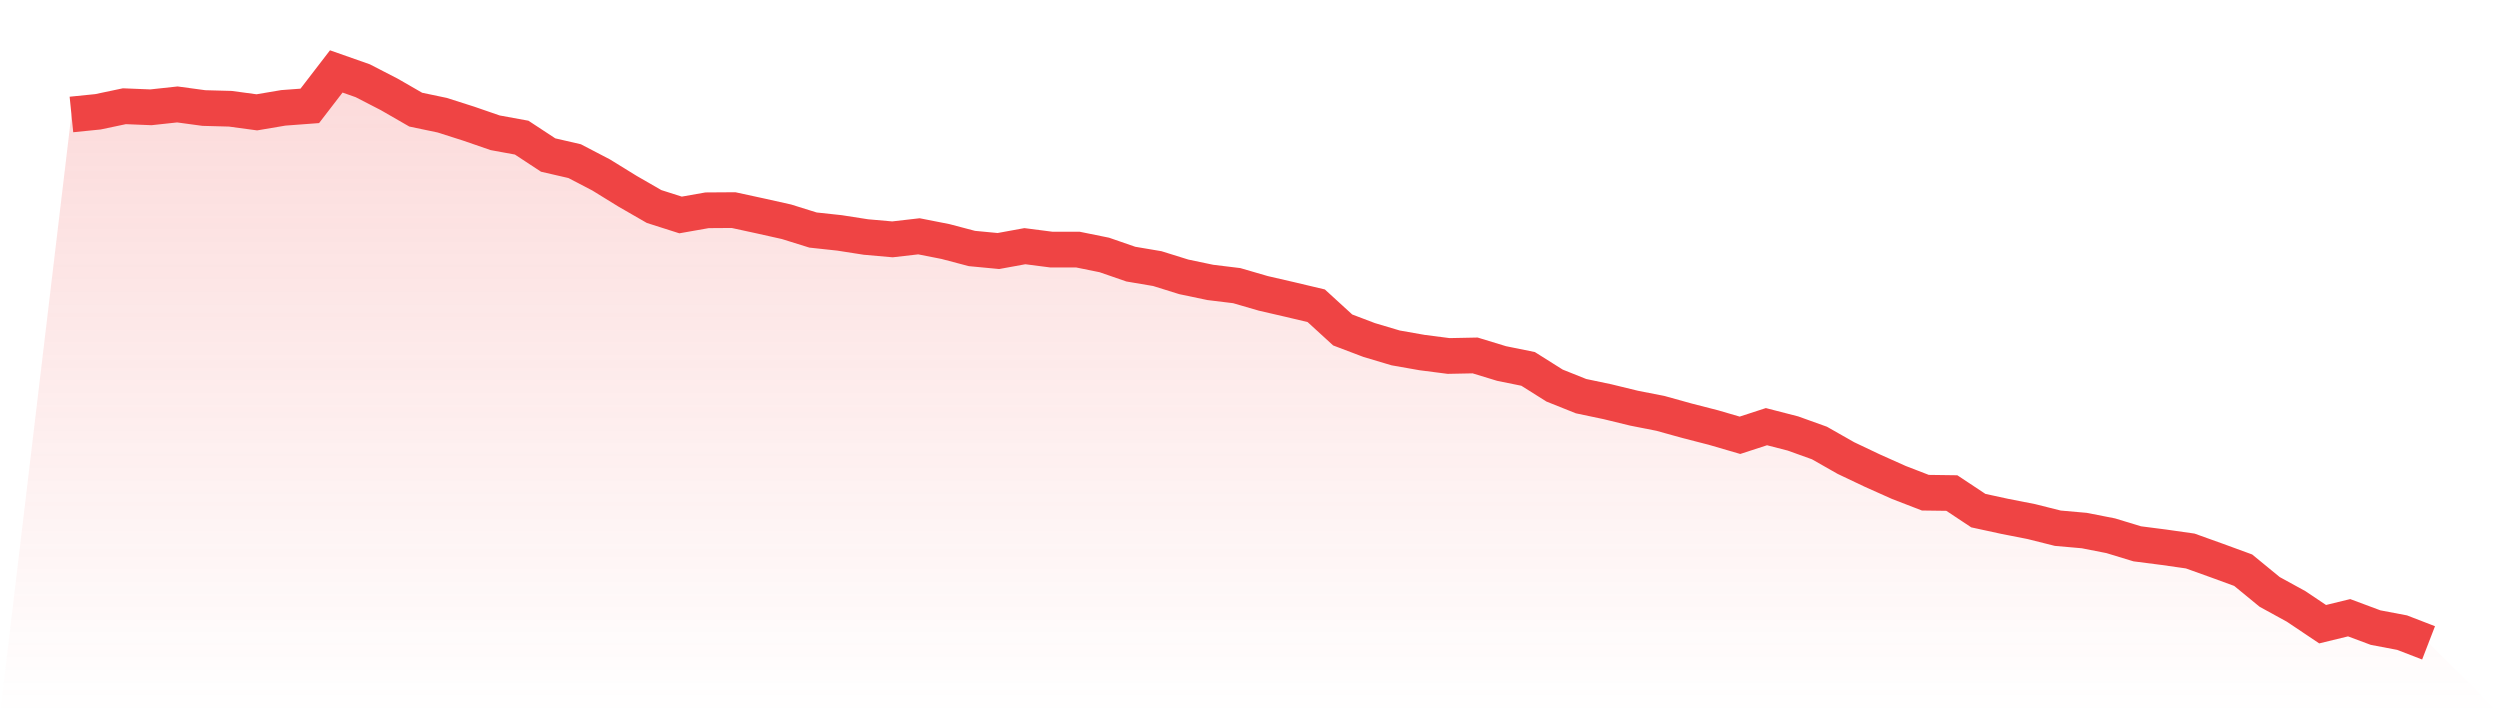 <svg viewBox="0 0 140 40" xmlns="http://www.w3.org/2000/svg">
<defs>
<linearGradient id="gradient" x1="0" x2="0" y1="0" y2="1">
<stop offset="0%" stop-color="#ef4444" stop-opacity="0.2"/>
<stop offset="100%" stop-color="#ef4444" stop-opacity="0"/>
</linearGradient>
</defs>
<path d="M4,6.411 L4,6.411 L5.483,6.261 L6.966,5.949 L8.449,6.009 L9.933,5.849 L11.416,6.05 L12.899,6.09 L14.382,6.291 L15.865,6.04 L17.348,5.929 L18.831,4 L20.315,4.522 L21.798,5.286 L23.281,6.14 L24.764,6.451 L26.247,6.924 L27.73,7.436 L29.213,7.707 L30.697,8.682 L32.18,9.024 L33.663,9.797 L35.146,10.711 L36.629,11.565 L38.112,12.038 L39.596,11.776 L41.079,11.766 L42.562,12.088 L44.045,12.419 L45.528,12.882 L47.011,13.042 L48.494,13.273 L49.978,13.404 L51.461,13.233 L52.944,13.525 L54.427,13.916 L55.91,14.057 L57.393,13.786 L58.876,13.977 L60.36,13.977 L61.843,14.278 L63.326,14.791 L64.809,15.042 L66.292,15.504 L67.775,15.815 L69.258,15.996 L70.742,16.428 L72.225,16.77 L73.708,17.122 L75.191,18.478 L76.674,19.041 L78.157,19.483 L79.64,19.744 L81.124,19.935 L82.607,19.905 L84.09,20.357 L85.573,20.658 L87.056,21.592 L88.539,22.185 L90.022,22.497 L91.506,22.858 L92.989,23.15 L94.472,23.562 L95.955,23.943 L97.438,24.376 L98.921,23.893 L100.404,24.275 L101.888,24.808 L103.371,25.651 L104.854,26.355 L106.337,27.018 L107.82,27.591 L109.303,27.611 L110.787,28.595 L112.27,28.917 L113.753,29.208 L115.236,29.58 L116.719,29.711 L118.202,30.002 L119.685,30.454 L121.169,30.645 L122.652,30.856 L124.135,31.388 L125.618,31.931 L127.101,33.147 L128.584,33.96 L130.067,34.955 L131.551,34.593 L133.034,35.146 L134.517,35.427 L136,36 L140,40 L0,40 z" fill="url(#gradient)"/>
<path d="M4,6.411 L4,6.411 L5.483,6.261 L6.966,5.949 L8.449,6.009 L9.933,5.849 L11.416,6.05 L12.899,6.09 L14.382,6.291 L15.865,6.04 L17.348,5.929 L18.831,4 L20.315,4.522 L21.798,5.286 L23.281,6.14 L24.764,6.451 L26.247,6.924 L27.73,7.436 L29.213,7.707 L30.697,8.682 L32.18,9.024 L33.663,9.797 L35.146,10.711 L36.629,11.565 L38.112,12.038 L39.596,11.776 L41.079,11.766 L42.562,12.088 L44.045,12.419 L45.528,12.882 L47.011,13.042 L48.494,13.273 L49.978,13.404 L51.461,13.233 L52.944,13.525 L54.427,13.916 L55.91,14.057 L57.393,13.786 L58.876,13.977 L60.36,13.977 L61.843,14.278 L63.326,14.791 L64.809,15.042 L66.292,15.504 L67.775,15.815 L69.258,15.996 L70.742,16.428 L72.225,16.77 L73.708,17.122 L75.191,18.478 L76.674,19.041 L78.157,19.483 L79.64,19.744 L81.124,19.935 L82.607,19.905 L84.09,20.357 L85.573,20.658 L87.056,21.592 L88.539,22.185 L90.022,22.497 L91.506,22.858 L92.989,23.15 L94.472,23.562 L95.955,23.943 L97.438,24.376 L98.921,23.893 L100.404,24.275 L101.888,24.808 L103.371,25.651 L104.854,26.355 L106.337,27.018 L107.82,27.591 L109.303,27.611 L110.787,28.595 L112.27,28.917 L113.753,29.208 L115.236,29.58 L116.719,29.711 L118.202,30.002 L119.685,30.454 L121.169,30.645 L122.652,30.856 L124.135,31.388 L125.618,31.931 L127.101,33.147 L128.584,33.96 L130.067,34.955 L131.551,34.593 L133.034,35.146 L134.517,35.427 L136,36" fill="none" stroke="#ef4444" stroke-width="2"/>
</svg>